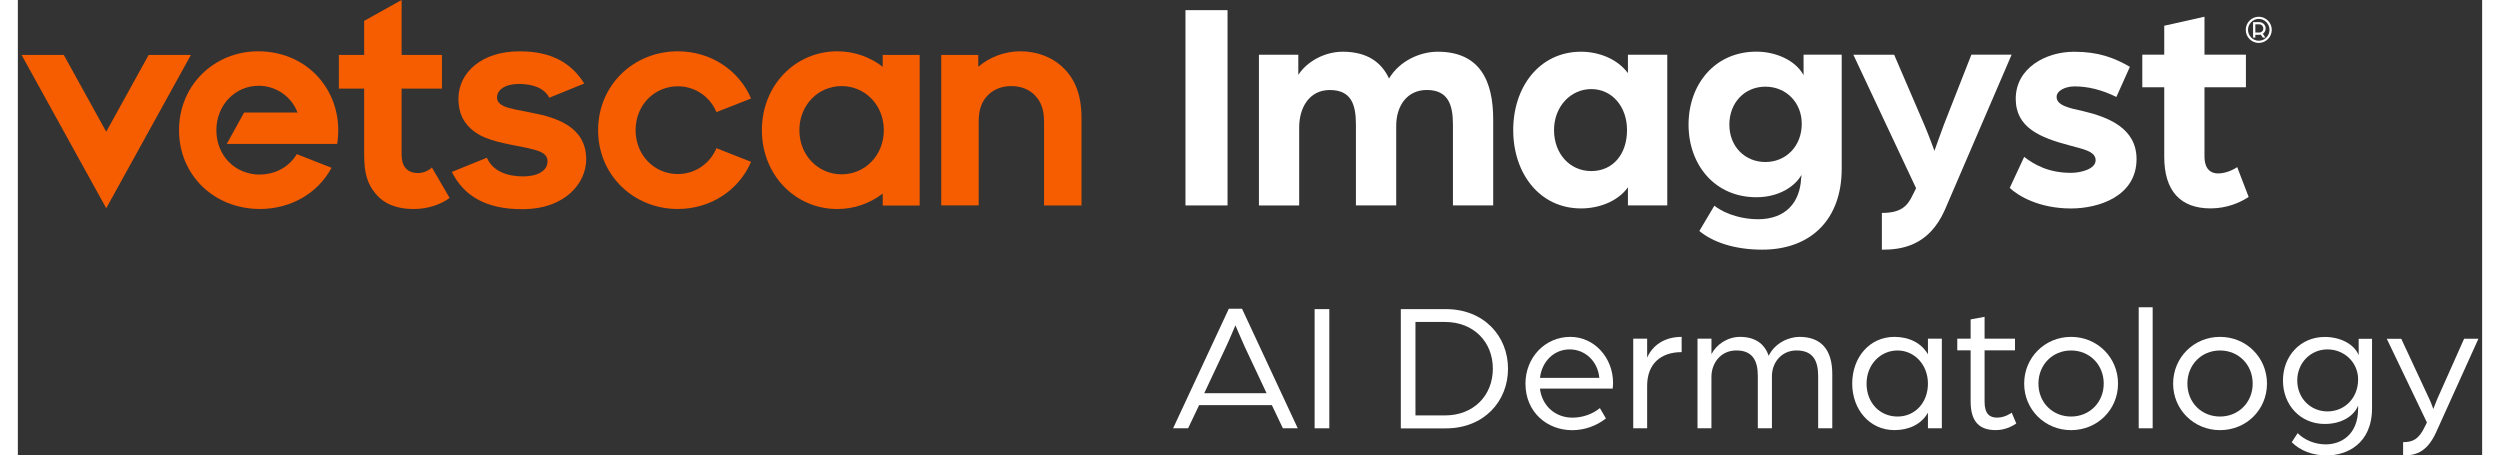 <?xml version="1.0" encoding="UTF-8"?>
<svg xmlns="http://www.w3.org/2000/svg" xmlns:xlink="http://www.w3.org/1999/xlink" width="280px" height="51px" viewBox="0 0 276 51" version="1.1">
<rect x="0" y="0" width="276" height="51" fill="#333333" stroke="none"/>
<g id="surface1">
<path style=" stroke:none;fill-rule:nonzero;fill:rgb(100%,100%,100%);fill-opacity:1;" d="M 130.773 1.137 L 135.484 1.137 L 135.484 23.008 L 130.773 23.008 Z M 130.773 1.137 "/>
<path style=" stroke:none;fill-rule:nonzero;fill:rgb(100%,100%,100%);fill-opacity:1;" d="M 139 6.129 L 143.41 6.129 L 143.41 8.391 C 144.383 6.875 146.371 5.793 148.387 5.793 C 151.043 5.793 152.695 6.906 153.57 8.793 C 154.781 6.77 157.098 5.793 159.016 5.793 C 163.762 5.793 165.238 9.066 165.238 13.383 L 165.238 23.004 L 160.73 23.004 L 160.73 13.957 C 160.73 11.73 160.191 10.078 157.801 10.078 C 155.582 10.078 154.375 11.867 154.375 14.094 L 154.375 23.008 L 149.863 23.008 L 149.863 13.965 C 149.863 11.734 149.363 10.082 146.938 10.082 C 144.648 10.082 143.508 12.043 143.508 14.27 L 143.508 23.012 L 139 23.012 Z M 139 6.129 "/>
<path style=" stroke:none;fill-rule:nonzero;fill:rgb(100%,100%,100%);fill-opacity:1;" d="M 167.48 14.566 C 167.48 9.707 170.441 5.793 175.078 5.793 C 177.031 5.793 179.117 6.566 180.328 8.191 L 180.328 6.129 L 184.734 6.129 L 184.734 23.008 L 180.328 23.008 L 180.328 20.98 C 179.152 22.605 177.027 23.344 175.078 23.344 C 170.438 23.344 167.48 19.43 167.48 14.566 Z M 180.227 14.566 C 180.227 11.934 178.543 9.977 176.223 9.977 C 173.906 9.977 172.051 11.938 172.051 14.566 C 172.051 17.199 173.801 19.16 176.223 19.16 C 178.648 19.16 180.227 17.27 180.227 14.566 Z M 180.227 14.566 "/>
<path style=" stroke:none;fill-rule:nonzero;fill:rgb(100%,100%,100%);fill-opacity:1;" d="M 188.324 25.875 L 190.008 23.039 C 191.352 24.086 193.305 24.555 194.883 24.555 C 198.012 24.555 199.594 22.664 199.727 19.965 C 199.762 19.863 199.762 19.727 199.762 19.594 C 199.023 20.906 197.207 22.09 194.715 22.09 C 190.043 22.09 187.117 18.445 187.117 13.953 C 187.117 9.465 190.043 5.785 194.715 5.785 C 196.871 5.785 199.09 6.734 200 8.422 L 200 6.125 L 204.27 6.125 L 204.27 18.918 C 204.27 24.453 200.941 27.961 195.359 27.961 C 192.332 27.961 189.875 27.152 188.328 25.871 Z M 199.797 13.859 C 199.797 11.496 198.051 9.707 195.727 9.707 C 193.402 9.707 191.688 11.496 191.688 13.957 C 191.688 16.422 193.438 18.145 195.727 18.145 C 198.016 18.145 199.797 16.391 199.797 13.859 Z M 199.797 13.859 "/>
<path style=" stroke:none;fill-rule:nonzero;fill:rgb(100%,100%,100%);fill-opacity:1;" d="M 208.766 23.848 C 210.848 23.848 211.621 23.141 212.23 21.824 L 212.602 21.082 L 205.574 6.129 L 210.145 6.129 L 213.543 14.027 C 214.047 15.207 214.656 16.895 214.656 16.895 C 214.656 16.895 215.363 14.906 215.73 13.926 L 218.793 6.125 L 223.301 6.125 L 215.836 23.477 C 214.016 27.629 210.855 27.965 208.77 27.965 L 208.77 23.848 Z M 208.766 23.848 "/>
<path style=" stroke:none;fill-rule:nonzero;fill:rgb(100%,100%,100%);fill-opacity:1;" d="M 223.09 21.047 L 224.707 17.57 C 225.852 18.449 227.434 19.359 229.953 19.359 C 230.996 19.359 232.711 18.957 232.711 17.945 C 232.711 16.93 231.262 16.695 229.816 16.293 C 226.488 15.414 223.762 14.301 223.762 11.062 C 223.762 7.621 227.125 5.797 230.289 5.797 C 233.047 5.797 234.797 6.473 236.547 7.484 L 235.035 10.859 C 233.387 10.047 231.84 9.676 230.359 9.676 C 229.316 9.676 228.34 10.148 228.34 10.859 C 228.34 11.805 229.754 12.109 231.305 12.445 C 234.16 13.121 237.293 14.371 237.293 17.812 C 237.293 21.965 233.09 23.348 229.957 23.348 C 226.359 23.348 224.039 21.934 223.094 21.051 Z M 223.09 21.047 "/>
<path style=" stroke:none;fill-rule:nonzero;fill:rgb(100%,100%,100%);fill-opacity:1;" d="M 240.395 17.57 L 240.395 9.773 L 237.938 9.773 L 237.938 6.125 L 240.395 6.125 L 240.395 2.883 L 244.902 1.871 L 244.902 6.125 L 249.543 6.125 L 249.543 9.773 L 244.902 9.773 L 244.902 17.5 C 244.902 18.953 245.609 19.426 246.414 19.426 C 247.488 19.426 248.434 18.816 248.566 18.715 L 249.848 22.055 C 248.84 22.73 247.355 23.34 245.574 23.34 C 242.211 23.34 240.395 21.383 240.395 17.566 Z M 240.395 17.57 "/>
<path style=" stroke:none;fill-rule:nonzero;fill:rgb(100%,100%,100%);fill-opacity:1;" d="M 249.523 3.34 C 249.523 2.535 250.18 1.875 250.98 1.875 C 251.777 1.875 252.438 2.535 252.438 3.34 C 252.438 4.148 251.781 4.809 250.98 4.809 C 250.176 4.809 249.523 4.152 249.523 3.34 Z M 252.184 3.34 C 252.184 2.676 251.645 2.117 250.98 2.117 C 250.316 2.117 249.777 2.676 249.777 3.34 C 249.777 4.008 250.316 4.562 250.98 4.562 C 251.645 4.562 252.184 4.012 252.184 3.34 Z M 250.344 2.477 L 251.031 2.477 C 251.438 2.477 251.754 2.793 251.754 3.184 C 251.754 3.445 251.625 3.656 251.438 3.785 L 251.73 4.215 L 251.434 4.215 L 251.215 3.879 C 251.168 3.891 251.098 3.895 251.043 3.895 L 250.598 3.895 L 250.598 4.215 L 250.344 4.215 Z M 251.043 3.641 C 251.305 3.641 251.488 3.441 251.488 3.184 C 251.488 2.941 251.301 2.723 251.043 2.723 L 250.598 2.723 L 250.598 3.641 Z M 251.043 3.641 "/>
<path style=" stroke:none;fill-rule:nonzero;fill:rgb(96.471%,36.078%,0%);fill-opacity:1;" d="M 35.953 6.152 L 38.785 6.152 L 38.785 2.336 L 42.98 0 L 42.98 6.152 L 47.5 6.152 L 47.5 9.922 L 42.98 9.922 L 42.98 17.168 C 42.98 18.145 43.18 18.574 43.496 18.898 C 43.809 19.223 44.262 19.383 44.816 19.383 C 45.406 19.383 46.031 19.105 46.371 18.758 L 48.359 22.172 C 47.301 22.945 45.871 23.41 44.316 23.41 C 42.438 23.41 41.023 22.844 40.066 21.691 C 39.121 20.562 38.785 19.383 38.785 17.238 L 38.785 9.926 L 35.953 9.926 Z M 35.953 6.152 "/>
<path style=" stroke:none;fill-rule:nonzero;fill:rgb(96.471%,36.078%,0%);fill-opacity:1;" d="M 48.609 19.254 L 52.531 17.664 C 53.184 19.184 54.82 19.758 56.594 19.758 C 58.254 19.758 59.324 19.109 59.324 18.059 C 59.324 17.574 59.035 17.211 58.465 16.977 C 57.754 16.672 56.41 16.438 55.195 16.199 C 53.051 15.773 51.395 15.301 50.266 13.918 C 49.68 13.199 49.344 12.27 49.344 11.043 C 49.344 8.141 51.961 5.719 56.223 5.75 C 59.77 5.75 61.984 7.051 63.438 9.355 L 59.52 10.945 C 58.961 9.844 57.637 9.402 56.121 9.402 C 54.605 9.402 53.664 10.043 53.664 10.918 C 53.664 11.348 53.934 11.652 54.438 11.891 C 55.102 12.191 56.168 12.344 57.559 12.629 C 60.359 13.164 63.656 14.215 63.656 17.848 C 63.656 20.477 61.324 23.453 56.441 23.426 C 52.457 23.426 49.953 21.961 48.609 19.262 "/>
<path style=" stroke:none;fill-rule:nonzero;fill:rgb(96.471%,36.078%,0%);fill-opacity:1;" d="M 14.648 6.152 L 9.898 14.754 L 5.145 6.152 L 0.414 6.152 L 9.898 23.324 L 19.383 6.152 Z M 14.648 6.152 "/>
<path style=" stroke:none;fill-rule:nonzero;fill:rgb(96.471%,36.078%,0%);fill-opacity:1;" d="M 78.242 16.598 C 77.508 18.34 75.848 19.492 73.914 19.492 C 71.301 19.492 69.188 17.395 69.188 14.578 C 69.188 11.758 71.301 9.664 73.914 9.664 C 75.848 9.664 77.508 10.816 78.242 12.555 L 82.121 11.031 C 80.758 7.852 77.598 5.746 73.914 5.746 C 68.984 5.746 64.988 9.512 64.988 14.578 C 64.988 19.641 68.98 23.406 73.914 23.406 C 77.598 23.406 80.758 21.301 82.121 18.125 Z M 78.242 16.598 "/>
<path style=" stroke:none;fill-rule:nonzero;fill:rgb(96.471%,36.078%,0%);fill-opacity:1;" d="M 92.262 19.523 C 89.648 19.523 87.531 17.414 87.531 14.582 C 87.531 11.75 89.648 9.641 92.262 9.641 C 94.875 9.641 96.988 11.75 96.988 14.582 C 96.988 17.414 94.871 19.523 92.262 19.523 M 96.863 6.156 L 96.863 7.48 C 95.445 6.383 93.688 5.746 91.773 5.746 C 87.109 5.746 83.332 9.512 83.332 14.578 C 83.332 19.641 87.109 23.41 91.773 23.41 C 93.68 23.41 95.445 22.773 96.863 21.68 L 96.863 23.016 L 101.004 23.016 L 101.004 6.156 Z M 96.863 6.156 "/>
<path style=" stroke:none;fill-rule:nonzero;fill:rgb(96.471%,36.078%,0%);fill-opacity:1;" d="M 27.117 19.555 C 24.309 19.555 22.234 17.41 22.234 14.582 C 22.234 11.754 24.352 9.605 26.969 9.605 C 28.922 9.605 30.664 10.828 31.32 12.602 L 31.355 12.602 C 31.383 12.664 31.332 12.629 31.328 12.617 C 31.328 12.613 31.324 12.605 31.32 12.602 L 25.34 12.602 L 23.395 16.121 L 35.762 16.121 C 36.641 10.602 32.723 5.746 26.914 5.746 C 22.02 5.746 18.051 9.512 18.051 14.578 C 18.051 19.641 22.004 23.406 27.121 23.406 C 30.582 23.406 33.629 21.621 35.133 18.793 L 31.238 17.262 C 30.453 18.594 28.941 19.543 27.121 19.543 "/>
<path style=" stroke:none;fill-rule:nonzero;fill:rgb(96.471%,36.078%,0%);fill-opacity:1;" d="M 119.129 13.219 C 119.129 10.602 118.387 8.898 117.172 7.676 C 115.934 6.43 114.215 5.746 112.277 5.746 C 110.453 5.746 108.793 6.43 107.566 7.48 L 107.566 6.152 L 103.418 6.152 L 103.418 23.008 L 107.613 23.008 L 107.613 13.66 C 107.613 12.246 107.945 11.352 108.691 10.617 C 109.328 9.992 110.219 9.641 111.273 9.641 C 112.328 9.641 113.262 10.008 113.902 10.672 C 114.637 11.426 114.934 12.344 114.934 13.664 L 114.934 23.012 L 119.129 23.012 L 119.129 13.219 "/>
<path style=" stroke:none;fill-rule:nonzero;fill:rgb(100%,100%,100%);fill-opacity:1;" d="M 135.629 34.578 L 137.105 34.578 L 143.348 47.969 L 141.684 47.969 L 140.449 45.375 L 132.301 45.375 L 131.066 47.969 L 129.387 47.969 Z M 139.855 44.035 L 137.414 38.844 C 136.965 37.875 136.449 36.598 136.367 36.434 C 136.281 36.598 135.789 37.852 135.316 38.844 L 132.875 44.035 Z M 139.855 44.035 "/>
<path style=" stroke:none;fill-rule:nonzero;fill:rgb(100%,100%,100%);fill-opacity:1;" d="M 145.238 34.621 L 146.883 34.621 L 146.883 47.969 L 145.238 47.969 Z M 145.238 34.621 "/>
<path style=" stroke:none;fill-rule:nonzero;fill:rgb(100%,100%,100%);fill-opacity:1;" d="M 154.891 34.621 L 159.938 34.621 C 164.211 34.621 166.898 37.652 166.898 41.297 C 166.898 44.945 164.207 47.977 159.938 47.977 L 154.891 47.977 Z M 159.84 46.527 C 163.039 46.527 165.199 44.301 165.199 41.293 C 165.199 38.285 163.043 36.059 159.84 36.059 L 156.531 36.059 L 156.531 46.523 L 159.84 46.523 Z M 159.84 46.527 "/>
<path style=" stroke:none;fill-rule:nonzero;fill:rgb(100%,100%,100%);fill-opacity:1;" d="M 168.852 42.965 C 168.852 40.059 171.027 37.73 173.879 37.73 C 176.547 37.73 178.664 40.035 178.664 42.902 C 178.664 43.191 178.621 43.5 178.621 43.52 L 170.473 43.52 C 170.715 45.52 172.258 46.777 174.105 46.777 C 175.234 46.777 176.363 46.387 177.188 45.707 L 177.863 46.863 C 176.797 47.707 175.461 48.18 174.086 48.18 C 171.25 48.18 168.852 46.141 168.852 42.969 Z M 177.125 42.324 C 176.957 40.469 175.543 39.133 173.801 39.133 C 172.059 39.133 170.699 40.453 170.477 42.324 L 177.129 42.324 Z M 177.125 42.324 "/>
<path style=" stroke:none;fill-rule:nonzero;fill:rgb(100%,100%,100%);fill-opacity:1;" d="M 180.922 37.934 L 182.48 37.934 L 182.48 40.059 C 183.059 38.738 184.352 37.73 186.344 37.73 L 186.344 39.438 C 184 39.438 182.48 40.758 182.48 43.211 L 182.48 47.969 L 180.922 47.969 Z M 180.922 37.934 "/>
<path style=" stroke:none;fill-rule:nonzero;fill:rgb(100%,100%,100%);fill-opacity:1;" d="M 188.125 37.934 L 189.684 37.934 L 189.684 39.668 C 190.238 38.574 191.492 37.73 192.887 37.73 C 194.488 37.73 195.617 38.43 196.09 39.852 C 196.809 38.387 198.367 37.73 199.539 37.73 C 201.941 37.73 203.215 39.133 203.215 41.891 L 203.215 47.965 L 201.633 47.965 L 201.633 42.098 C 201.633 40.387 201.039 39.25 199.207 39.25 C 197.527 39.25 196.457 40.609 196.457 42.113 L 196.457 47.965 L 194.875 47.965 L 194.875 42.098 C 194.875 40.387 194.281 39.25 192.473 39.25 C 190.664 39.25 189.68 40.734 189.68 42.195 L 189.68 47.965 L 188.121 47.965 L 188.121 37.93 Z M 188.125 37.934 "/>
<path style=" stroke:none;fill-rule:nonzero;fill:rgb(100%,100%,100%);fill-opacity:1;" d="M 205.449 42.965 C 205.449 40.02 207.398 37.73 210.172 37.73 C 211.777 37.73 213.191 38.387 213.93 39.684 L 213.93 37.93 L 215.488 37.93 L 215.488 47.965 L 213.93 47.965 L 213.93 46.219 C 213.191 47.535 211.777 48.172 210.172 48.172 C 207.402 48.172 205.449 45.867 205.449 42.961 Z M 213.93 42.965 C 213.93 40.863 212.43 39.254 210.523 39.254 C 208.613 39.254 207.055 40.82 207.055 42.965 C 207.055 45.109 208.531 46.652 210.523 46.652 C 212.516 46.652 213.93 45.062 213.93 42.965 Z M 213.93 42.965 "/>
<path style=" stroke:none;fill-rule:nonzero;fill:rgb(100%,100%,100%);fill-opacity:1;" d="M 218.711 44.965 L 218.711 39.234 L 217.215 39.234 L 217.215 37.934 L 218.711 37.934 L 218.711 35.773 L 220.273 35.484 L 220.273 37.934 L 223.68 37.934 L 223.68 39.234 L 220.273 39.234 L 220.273 45.004 C 220.273 46.383 220.867 46.773 221.672 46.773 C 222.594 46.773 223.312 46.219 223.312 46.219 L 223.824 47.43 C 223.434 47.699 222.613 48.172 221.527 48.172 C 219.762 48.172 218.711 47.309 218.711 44.957 Z M 218.711 44.965 "/>
<path style=" stroke:none;fill-rule:nonzero;fill:rgb(100%,100%,100%);fill-opacity:1;" d="M 224.707 42.965 C 224.707 40.039 227.027 37.73 229.961 37.73 C 232.898 37.73 235.219 40.035 235.219 42.965 C 235.219 45.891 232.898 48.176 229.961 48.176 C 227.027 48.176 224.707 45.871 224.707 42.965 Z M 233.617 42.965 C 233.617 40.844 232.035 39.254 229.961 39.254 C 227.887 39.254 226.305 40.844 226.305 42.965 C 226.305 45.086 227.887 46.652 229.961 46.652 C 232.035 46.652 233.617 45.062 233.617 42.965 Z M 233.617 42.965 "/>
<path style=" stroke:none;fill-rule:nonzero;fill:rgb(100%,100%,100%);fill-opacity:1;" d="M 237.535 34.414 L 239.098 34.414 L 239.098 47.969 L 237.535 47.969 Z M 237.535 34.414 "/>
<path style=" stroke:none;fill-rule:nonzero;fill:rgb(100%,100%,100%);fill-opacity:1;" d="M 241.391 42.965 C 241.391 40.039 243.711 37.73 246.645 37.73 C 249.582 37.73 251.902 40.035 251.902 42.965 C 251.902 45.891 249.582 48.176 246.645 48.176 C 243.711 48.176 241.391 45.871 241.391 42.965 Z M 250.301 42.965 C 250.301 40.844 248.719 39.254 246.645 39.254 C 244.57 39.254 242.988 40.844 242.988 42.965 C 242.988 45.086 244.57 46.652 246.645 46.652 C 248.719 46.652 250.301 45.062 250.301 42.965 Z M 250.301 42.965 "/>
<path style=" stroke:none;fill-rule:nonzero;fill:rgb(100%,100%,100%);fill-opacity:1;" d="M 254.68 49.52 L 255.336 48.512 C 256.133 49.312 257.305 49.77 258.477 49.77 C 260.18 49.77 262.109 48.715 262.109 45.754 L 262.109 45.422 C 261.676 46.555 260.301 47.484 258.375 47.484 C 255.621 47.484 253.691 45.34 253.691 42.621 C 253.691 39.902 255.621 37.738 258.375 37.738 C 260.102 37.738 261.66 38.523 262.172 39.777 L 262.172 37.945 L 263.668 37.945 L 263.668 45.711 C 263.668 49.75 260.793 51.008 258.598 51.008 C 256.996 51.008 255.621 50.473 254.676 49.527 Z M 262.109 42.492 C 262.109 40.598 260.57 39.133 258.68 39.133 C 256.789 39.133 255.293 40.637 255.293 42.613 C 255.293 44.59 256.77 46.078 258.68 46.078 C 260.59 46.078 262.109 44.594 262.109 42.492 Z M 262.109 42.492 "/>
<path style=" stroke:none;fill-rule:nonzero;fill:rgb(100%,100%,100%);fill-opacity:1;" d="M 267.148 49.52 C 268.234 49.52 268.91 49.207 269.59 47.77 L 269.816 47.316 L 265.32 37.945 L 266.941 37.945 L 270.082 44.684 C 270.309 45.156 270.531 45.812 270.531 45.812 C 270.531 45.812 270.84 44.988 271.004 44.617 L 273.98 37.941 L 275.582 37.941 L 270.82 48.469 C 269.734 50.836 268.316 51.004 267.148 51.004 Z M 267.148 49.52 "/>
</g>
</svg>
